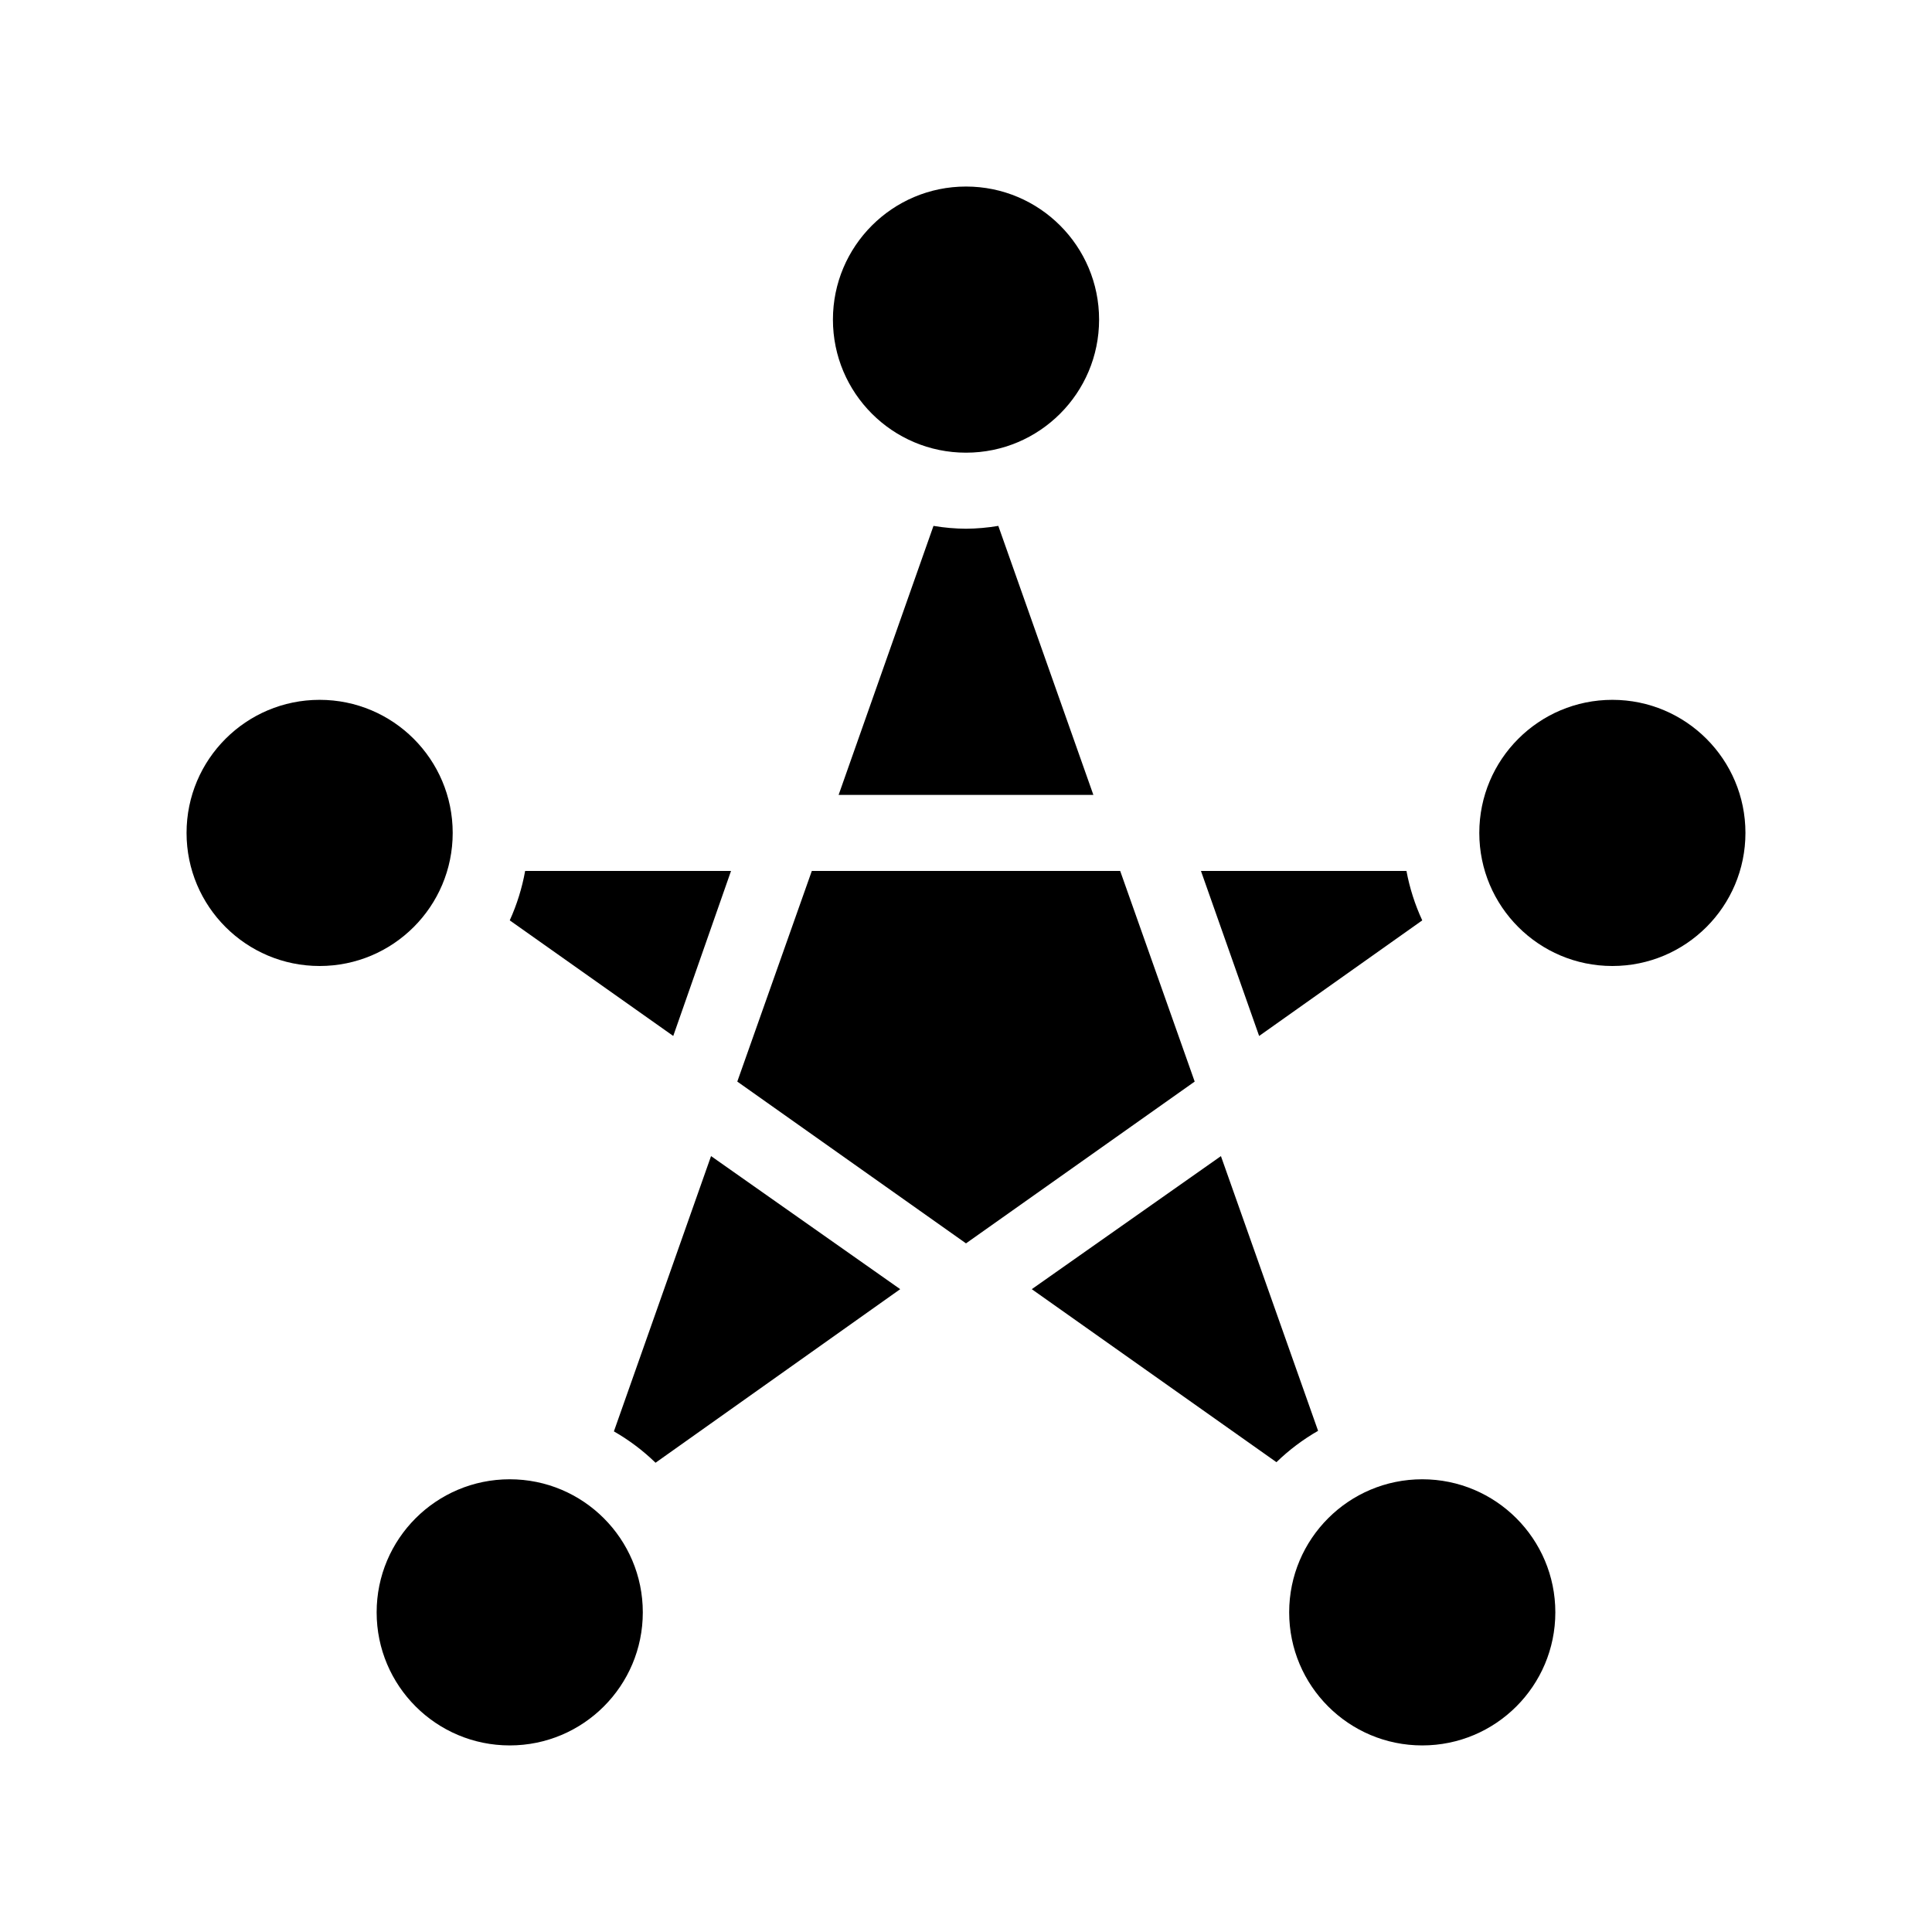 <?xml version="1.0" encoding="UTF-8"?>
<!-- Uploaded to: ICON Repo, www.iconrepo.com, Generator: ICON Repo Mixer Tools -->
<svg fill="#000000" width="800px" height="800px" version="1.1" viewBox="144 144 512 512" xmlns="http://www.w3.org/2000/svg">
 <g>
  <path d="m400 284.12c-2.891-0.02-5.769-0.273-8.617-0.754l-25.141 71.289h67.512l-25.191-71.289c-2.828 0.477-5.695 0.73-8.562 0.754z"/>
  <path d="m306.69 523.33c4.012 2.301 7.719 5.09 11.035 8.312l64.84-46-50.129-35.266z"/>
  <path d="m467.56 450.38-50.129 35.266 64.84 45.848c3.316-3.219 7.023-6.012 11.035-8.312z"/>
  <path d="m337.73 374.81h-54.562c-0.812 4.519-2.184 8.918-4.078 13.098l43.328 30.633z"/>
  <path d="m440.86 374.81h-81.719l-19.75 55.82 60.609 42.875 60.605-42.875z"/>
  <path d="m520.91 387.91c-1.934-4.176-3.34-8.574-4.184-13.098h-54.461l15.418 43.73z"/>
  <path d="m435.27 228.7c0 19.477-15.789 35.266-35.266 35.266-19.48 0-35.27-15.789-35.27-35.266s15.789-35.266 35.27-35.266c19.477 0 35.266 15.789 35.266 35.266"/>
  <path d="m556.18 571.29c0 19.477-15.789 35.266-35.266 35.266-19.477 0-35.27-15.789-35.27-35.266 0-19.477 15.793-35.266 35.27-35.266 19.477 0 35.266 15.789 35.266 35.266"/>
  <path d="m606.56 364.73c0 19.48-15.789 35.27-35.266 35.27-19.477 0-35.266-15.789-35.266-35.27 0-19.477 15.789-35.266 35.266-35.266 19.477 0 35.266 15.789 35.266 35.266"/>
  <path d="m263.97 364.73c0 19.48-15.789 35.27-35.266 35.27s-35.266-15.789-35.266-35.27c0-19.477 15.789-35.266 35.266-35.266s35.266 15.789 35.266 35.266"/>
  <path d="m314.35 571.29c0 19.477-15.789 35.266-35.266 35.266-19.48 0-35.27-15.789-35.27-35.266 0-19.477 15.789-35.266 35.27-35.266 19.477 0 35.266 15.789 35.266 35.266"/>
 </g>
</svg>
